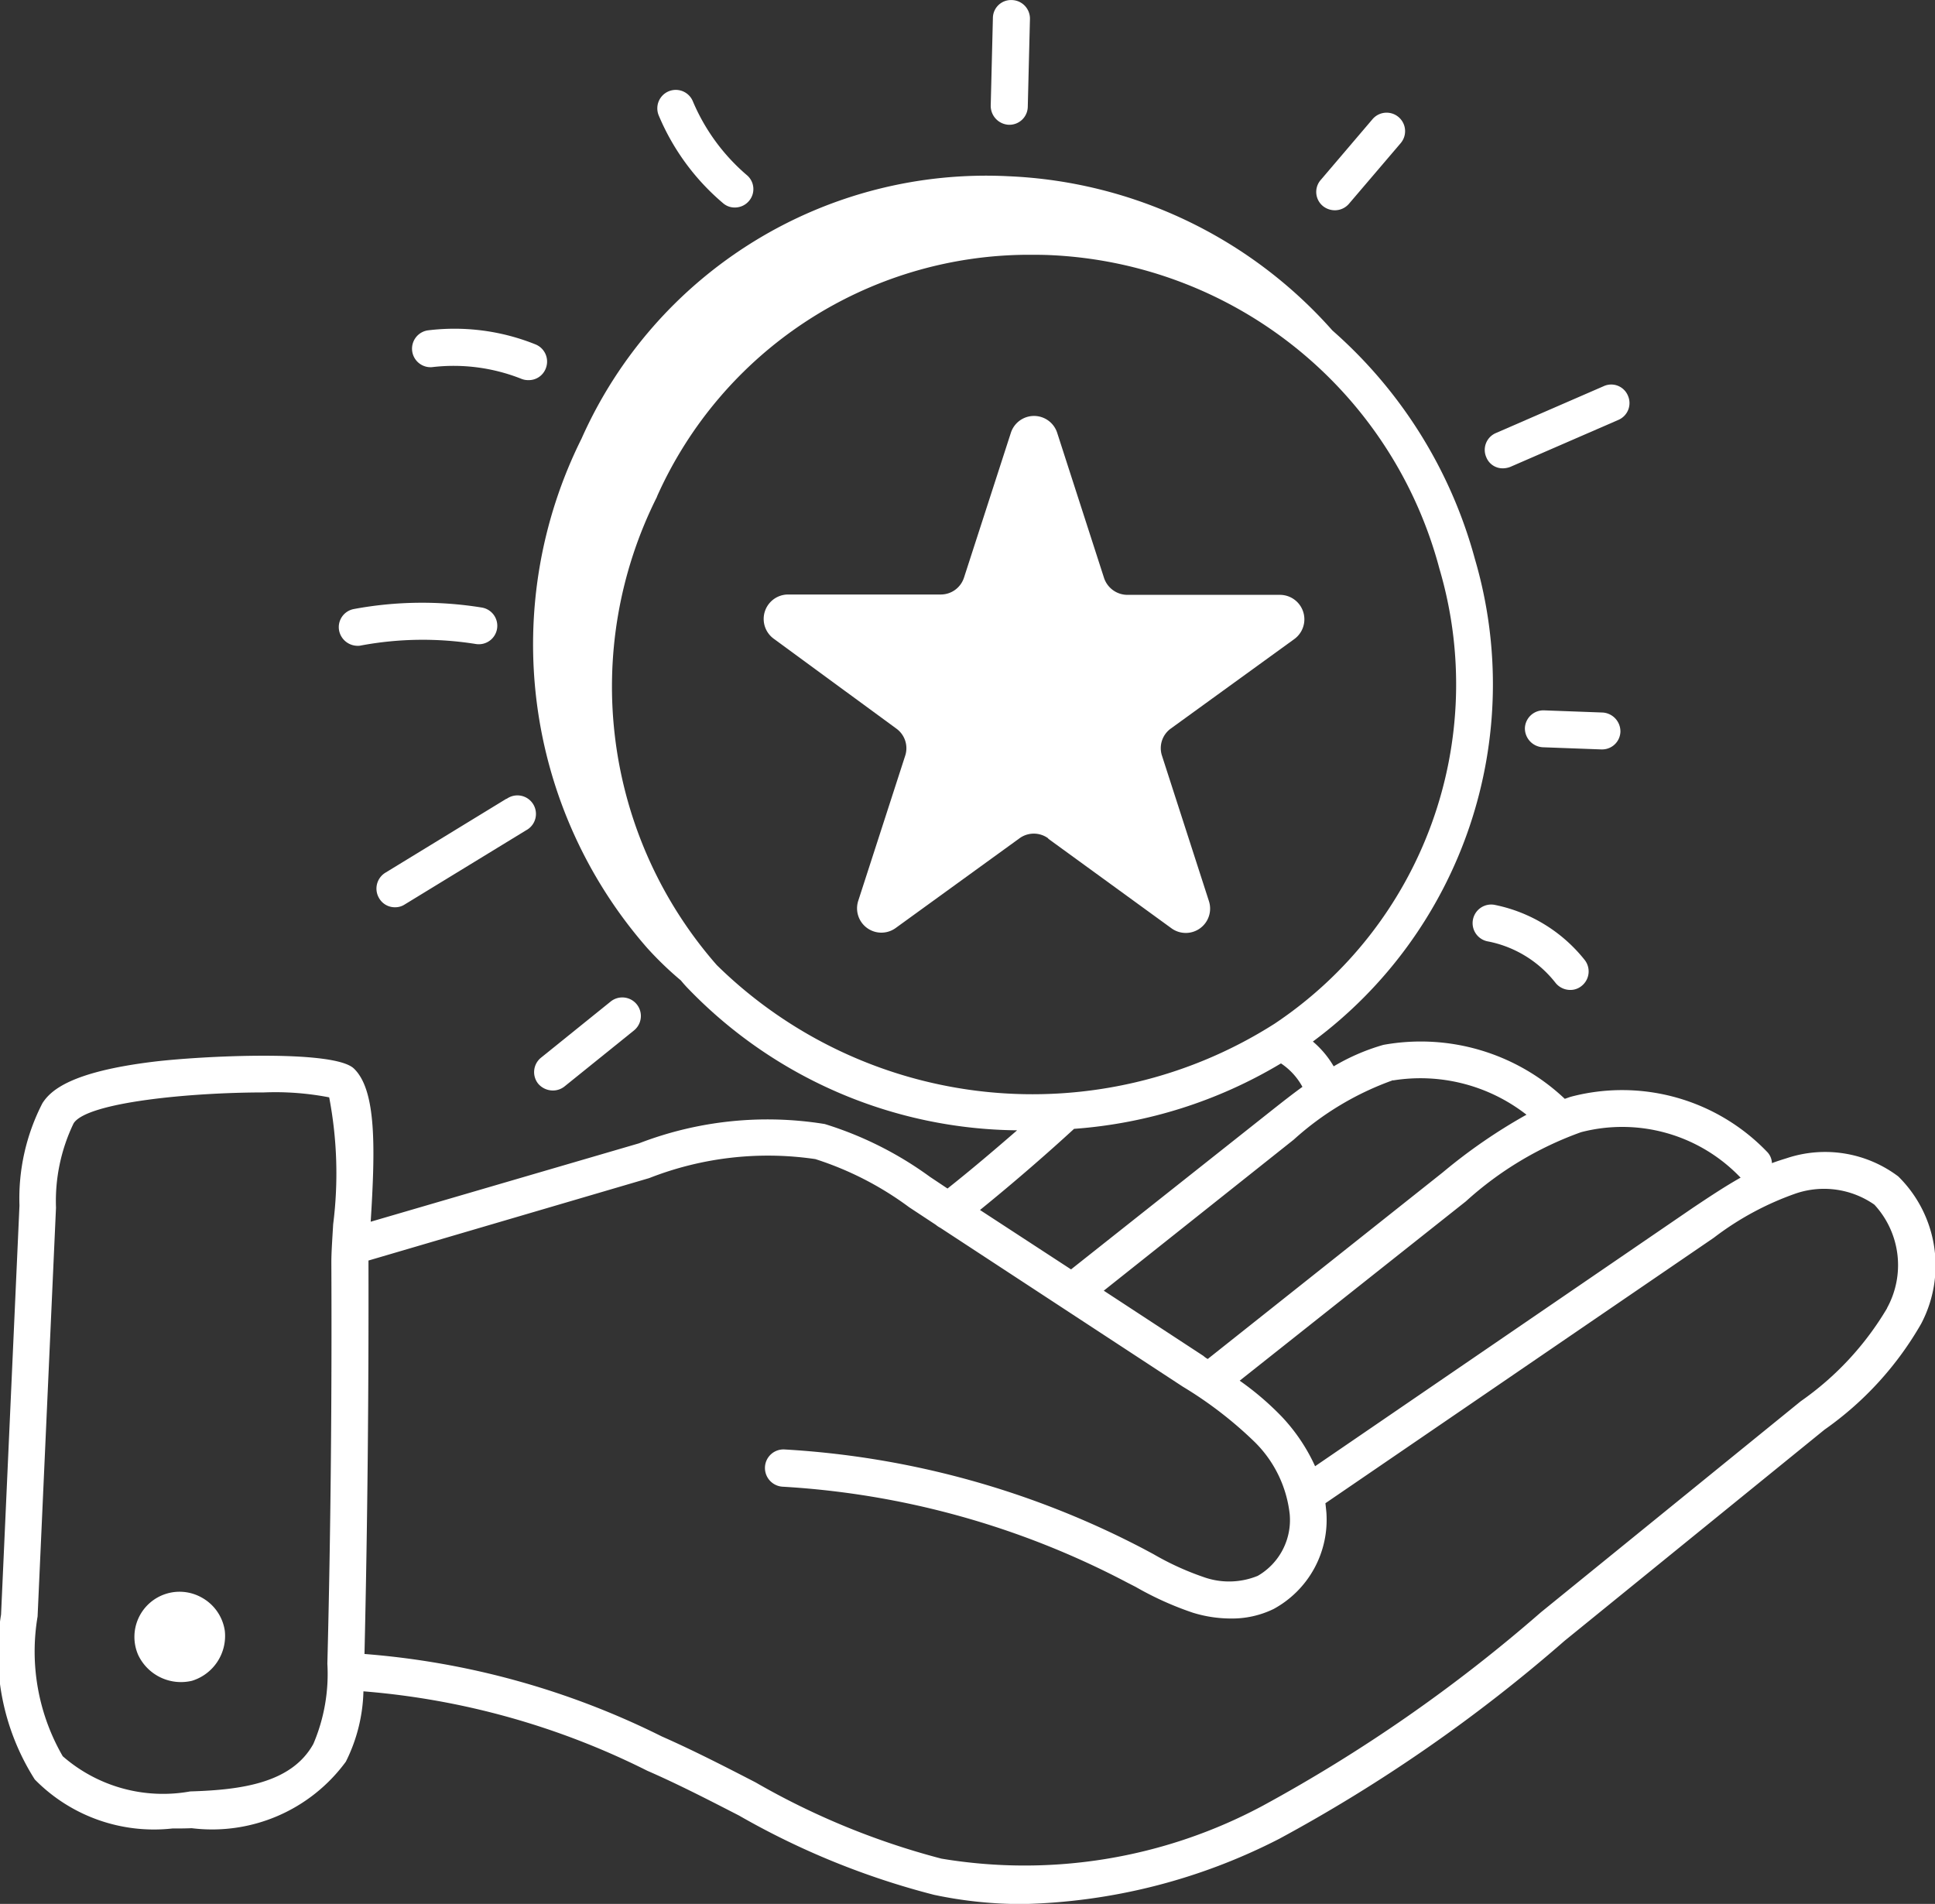 <svg xmlns="http://www.w3.org/2000/svg" width="33" height="32.47" viewBox="0 0 33 32.47">
  <rect x="0" y="0" width="33" height="32.47" fill="#333333" stroke="none"/>
  <g id="benefits_16827561" transform="translate(-1.436 -1.929)">
    <path id="Path_451" data-name="Path 451" d="M33.814,24.731a2.072,2.072,0,0,0-1.908-.314c-.084.026-.167.052-.251.084a.289.289,0,0,0-.078-.188,3.428,3.428,0,0,0-3.345-.946c-.037.01-.073.026-.11.037a3.574,3.574,0,0,0-3.094-.92,3.606,3.606,0,0,0-.847.366,1.631,1.631,0,0,0-.355-.423A7.581,7.581,0,0,0,26.59,14.2a7.952,7.952,0,0,0-2.431-3.9A7.817,7.817,0,0,0,18.64,7.67a7.549,7.549,0,0,0-7.286,4.474,7.862,7.862,0,0,0,1.119,8.687,5.758,5.758,0,0,0,.575.554,2.155,2.155,0,0,0,.146.162,7.892,7.892,0,0,0,5.588,2.394c-.355.308-.758.653-1.187.993l-.3-.2a6.085,6.085,0,0,0-1.793-.9,6.092,6.092,0,0,0-3.168.329L7.758,25.5c.078-1.254.1-2.242-.287-2.613-.345-.329-2.619-.214-3.424-.115-1.4.172-1.746.486-1.887.706a3.542,3.542,0,0,0-.392,1.746L1.454,32.2a4.024,4.024,0,0,0,.575,2.812,2.847,2.847,0,0,0,2.347.836c.11,0,.22,0,.329-.005a2.827,2.827,0,0,0,2.629-1.134,2.822,2.822,0,0,0,.3-1.2,13.127,13.127,0,0,1,4.84,1.354c.528.23,1.051.5,1.563.763a13.339,13.339,0,0,0,3.33,1.354,7.2,7.2,0,0,0,1.511.157,10.062,10.062,0,0,0,4.375-1.113,26.656,26.656,0,0,0,4.866-3.377l4.432-3.6A5.613,5.613,0,0,0,34.2,27.24a2.131,2.131,0,0,0-.387-2.509Zm-2.7.01c.005.005.005.005.01.005-.287.162-.559.345-.81.512l-6.45,4.412a3.094,3.094,0,0,0-.57-.847,4.928,4.928,0,0,0-.716-.612l3.857-3.058A5.858,5.858,0,0,1,28.4,23.973a2.787,2.787,0,0,1,2.713.768ZM25.195,23.09a2.939,2.939,0,0,1,2.274.585,9.283,9.283,0,0,0-1.427.983l-4.009,3.183a.371.371,0,0,1-.073-.052l-1.7-1.113L23.5,24.1a5.043,5.043,0,0,1,1.694-1.014ZM12.64,13.133a6.956,6.956,0,0,1,6.325-4.124c.12,0,.24,0,.361.005a7.2,7.2,0,0,1,6.659,5.352,6.958,6.958,0,0,1-2.812,7.757,7.684,7.684,0,0,1-9.513-1,7.205,7.205,0,0,1-1.019-7.987Zm7.114,10.783A7.981,7.981,0,0,0,23.282,22.8a1.125,1.125,0,0,1,.366.4c-.188.136-.366.277-.538.413l-3.408,2.7L18.149,25.3c.617-.5,1.187-1,1.6-1.38ZM6.78,34.406c-.371.669-1.228.784-2.1.81a2.6,2.6,0,0,1-2.174-.6,3.57,3.57,0,0,1-.429-2.383l.314-6.973a3.05,3.05,0,0,1,.3-1.437c.225-.361,2-.528,3.246-.528a4.813,4.813,0,0,1,1.113.084,6.9,6.9,0,0,1,.068,2.164c-.016.267-.031.491-.031.643.01,2.274-.01,4.579-.068,6.852A3.038,3.038,0,0,1,6.78,34.406Zm26.84-7.433a5.1,5.1,0,0,1-1.474,1.589l-4.432,3.6a26.4,26.4,0,0,1-4.746,3.3,8.6,8.6,0,0,1-5.478.9,12.847,12.847,0,0,1-3.168-1.3c-.517-.267-1.056-.544-1.6-.784a13.738,13.738,0,0,0-5.07-1.406c.052-2.227.073-4.479.068-6.7v-.01l4.788-1.406a5.541,5.541,0,0,1,2.833-.324,5.492,5.492,0,0,1,1.6.821l.455.3a.41.41,0,0,0,.078.052l4.134,2.708a6.789,6.789,0,0,1,1.223.941,2.045,2.045,0,0,1,.6,1.234,1.1,1.1,0,0,1-.544,1.051,1.291,1.291,0,0,1-.925.021,4.8,4.8,0,0,1-.857-.392l-.157-.084a15.056,15.056,0,0,0-6.131-1.7.316.316,0,0,0-.335.3.32.32,0,0,0,.3.335,14.4,14.4,0,0,1,5.87,1.631l.152.078a5.462,5.462,0,0,0,.972.439,2.2,2.2,0,0,0,.648.1,1.617,1.617,0,0,0,.732-.162,1.731,1.731,0,0,0,.9-1.652c-.005-.052-.01-.1-.016-.152l6.623-4.527a5.036,5.036,0,0,1,1.406-.758,1.5,1.5,0,0,1,1.333.193,1.519,1.519,0,0,1,.214,1.767Z" transform="translate(0 -2.735)" fill="#fff"/>
    <path id="Path_452" data-name="Path 452" d="M31.188,22.709l2.106,1.531a.415.415,0,0,0,.638-.465l-.8-2.478a.412.412,0,0,1,.152-.465l2.106-1.526a.417.417,0,0,0-.246-.753h-2.6a.421.421,0,0,1-.4-.287l-.8-2.478a.415.415,0,0,0-.789,0l-.8,2.472a.416.416,0,0,1-.4.287h-2.6a.417.417,0,0,0-.246.753L28.6,20.833a.412.412,0,0,1,.152.465l-.8,2.472a.415.415,0,0,0,.638.465l2.106-1.526a.415.415,0,0,1,.5,0Z" transform="translate(-11.879 -6.479)" fill="#fff"/>
    <path id="Path_453" data-name="Path 453" d="M34.068,4.057h.01a.313.313,0,0,0,.314-.308l.037-1.495a.316.316,0,0,0-.308-.324.309.309,0,0,0-.324.308L33.76,3.733A.323.323,0,0,0,34.068,4.057Z" transform="translate(-15.428)" fill="#fff"/>
    <path id="Path_454" data-name="Path 454" d="M44.7,7.269a.315.315,0,0,0,.24-.11l.883-1.035a.315.315,0,0,0-.481-.408L44.46,6.751A.311.311,0,0,0,44.5,7.2.325.325,0,0,0,44.7,7.269Z" transform="translate(-20.499 -1.754)" fill="#fff"/>
    <path id="Path_455" data-name="Path 455" d="M50.194,15.9a.359.359,0,0,0,.125-.026l1.84-.8a.312.312,0,0,0,.162-.413.308.308,0,0,0-.413-.162l-1.84.8a.312.312,0,0,0-.162.413A.3.3,0,0,0,50.194,15.9Z" transform="translate(-23.122 -5.984)" fill="#fff"/>
    <path id="Path_456" data-name="Path 456" d="M52.5,25.769a.312.312,0,0,0,.314-.3.323.323,0,0,0-.3-.329l-1-.037a.316.316,0,0,0-.329.3.323.323,0,0,0,.3.329l1,.037Z" transform="translate(-23.743 -11.059)" fill="#fff"/>
    <path id="Path_457" data-name="Path 457" d="M49.886,31.455a.317.317,0,1,0-.12.622,1.933,1.933,0,0,1,1.145.706.322.322,0,0,0,.251.12.3.3,0,0,0,.193-.068.316.316,0,0,0,.052-.444,2.623,2.623,0,0,0-1.521-.936Z" transform="translate(-22.946 -14.091)" fill="#fff"/>
    <path id="Path_458" data-name="Path 458" d="M24.009,6.795a.3.3,0,0,0,.2.073.315.315,0,0,0,.24-.11.311.311,0,0,0-.037-.444,3.39,3.39,0,0,1-.92-1.26.315.315,0,1,0-.58.246A3.972,3.972,0,0,0,24.009,6.795Z" transform="translate(-10.241 -1.4)" fill="#fff"/>
    <path id="Path_459" data-name="Path 459" d="M15.2,13.311a3.129,3.129,0,0,1,1.531.2.307.307,0,0,0,.12.021.31.31,0,0,0,.293-.2.316.316,0,0,0-.172-.408,3.7,3.7,0,0,0-1.845-.24.316.316,0,0,0,.073.627Z" transform="translate(-6.4 -5.12)" fill="#fff"/>
    <path id="Path_460" data-name="Path 460" d="M12.809,22.329a.214.214,0,0,0,.057-.005,5.74,5.74,0,0,1,1.96-.026.315.315,0,1,0,.1-.622,6.359,6.359,0,0,0-2.18.026.314.314,0,0,0-.251.366A.323.323,0,0,0,12.809,22.329Z" transform="translate(-5.276 -9.386)" fill="#fff"/>
    <path id="Path_461" data-name="Path 461" d="M15.933,27.949l-2.07,1.265a.318.318,0,0,0-.1.434.309.309,0,0,0,.272.152.293.293,0,0,0,.162-.047l2.07-1.265a.316.316,0,1,0-.329-.538Z" transform="translate(-5.86 -12.398)" fill="#fff"/>
    <path id="Path_462" data-name="Path 462" d="M19.181,36.062a.316.316,0,0,0,.2-.068l1.187-.957a.316.316,0,0,0-.4-.491l-1.187.957a.316.316,0,0,0-.047.444A.331.331,0,0,0,19.181,36.062Z" transform="translate(-8.319 -15.535)" fill="#fff"/>
    <path id="Path_463" data-name="Path 463" d="M6.96,53.964a.77.77,0,0,0-1.082.977.807.807,0,0,0,.92.444.8.8,0,0,0,.559-.852A.776.776,0,0,0,6.96,53.964Z" transform="translate(-2.087 -24.791)" fill="#fff"/>
  </g>
</svg>
